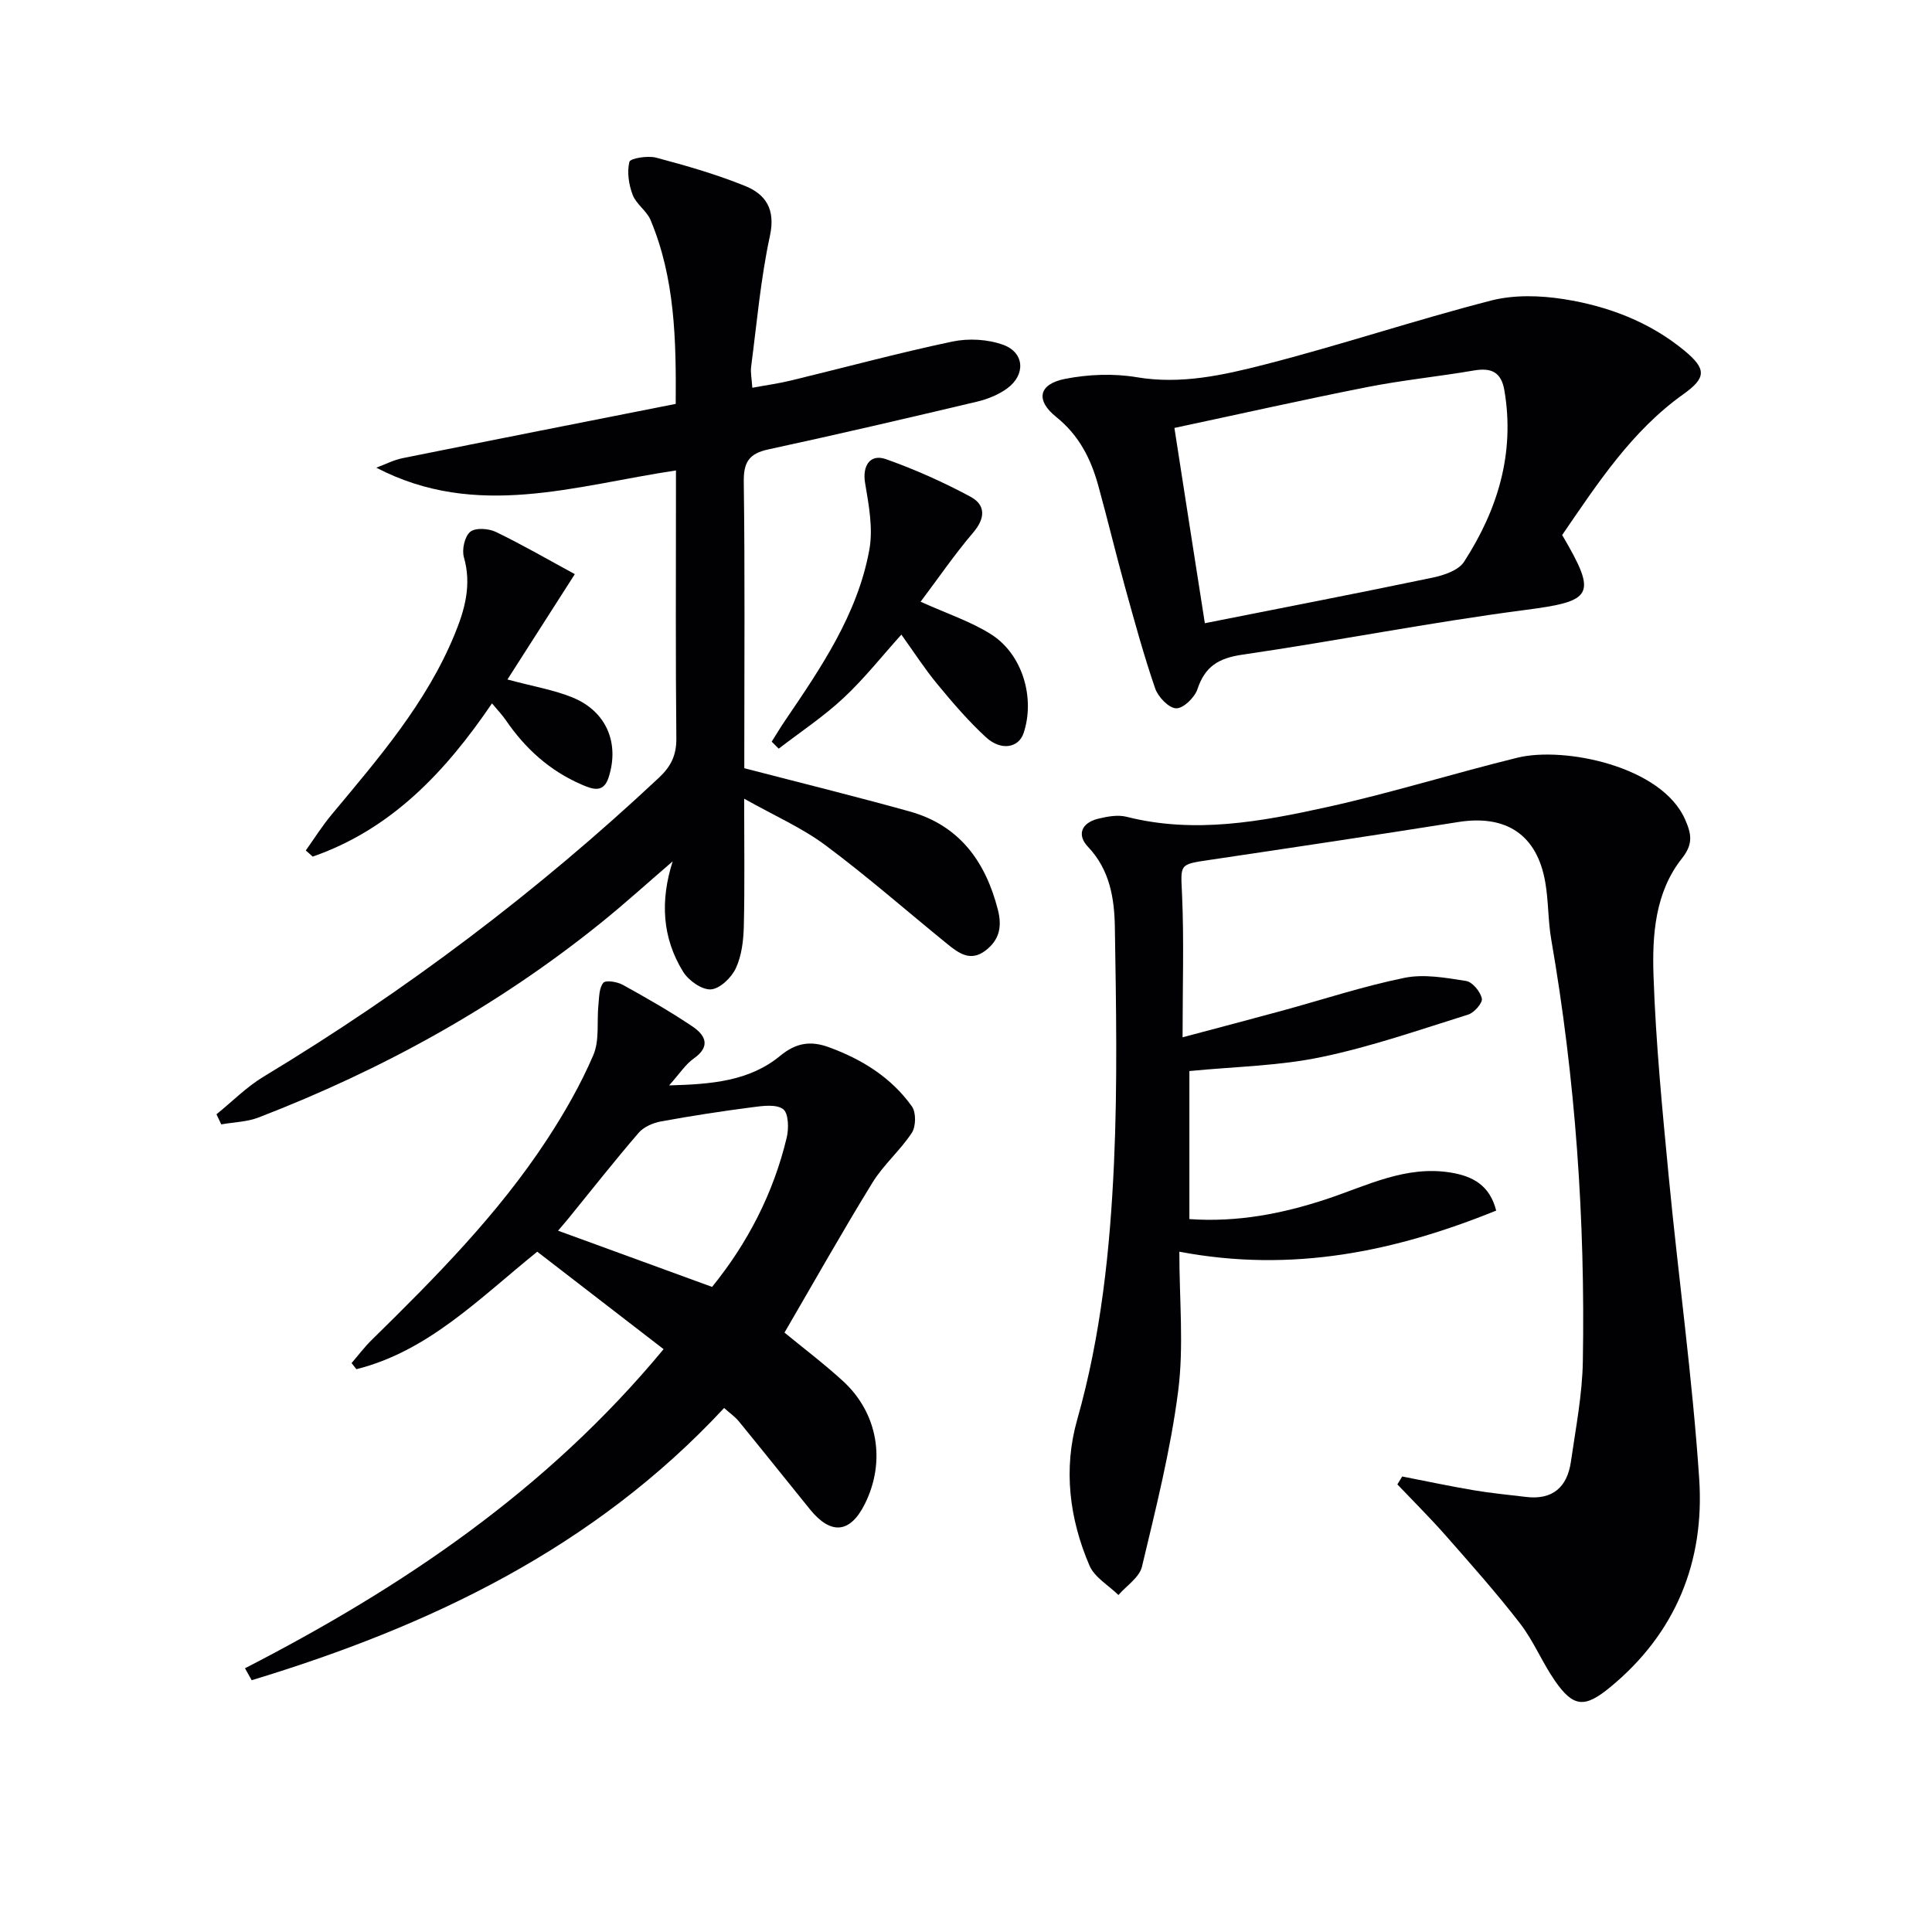 <svg enable-background="new 0 0 400 400" viewBox="0 0 400 400" xmlns="http://www.w3.org/2000/svg"><g fill="#010104"><path d="m246.25 221.75v30.65c9.99.7 19.35-1.13 28.52-4.18 8.31-2.77 16.29-6.95 25.54-5.46 4.65.75 8.13 2.66 9.46 7.88-20.89 8.46-42.18 12.95-65.6 8.51 0 10 .95 19.56-.24 28.84-1.57 12.25-4.63 24.33-7.5 36.38-.53 2.22-3.19 3.92-4.87 5.86-2.05-2.01-4.94-3.65-5.99-6.08-4.17-9.7-5.45-20.01-2.55-30.22 4.94-17.4 6.81-35.23 7.62-53.13.74-16.25.44-32.56.18-48.84-.1-5.92-1.02-11.85-5.55-16.62-2.42-2.55-1.3-5 2.09-5.83 1.9-.47 4.07-.86 5.9-.4 14.04 3.56 27.83 1 41.44-2 13.27-2.92 26.28-7 39.48-10.24 9.66-2.37 29.92 1.75 34.73 12.85 1.28 2.95 1.69 5.01-.68 8-5.56 7.01-6.17 15.83-5.89 24.23.47 13.93 1.83 27.84 3.16 41.73 2 20.83 4.9 41.59 6.3 62.46 1.15 17.14-4.83 32.01-18.48 43.22-5.21 4.28-7.56 4.14-11.36-1.33-2.65-3.8-4.42-8.25-7.24-11.9-4.85-6.28-10.14-12.23-15.39-18.2-3.21-3.65-6.67-7.08-10.02-10.6.33-.55.67-1.1 1-1.64 4.91.96 9.81 2 14.75 2.84 3.59.61 7.23.95 10.86 1.39 5.53.68 8.56-2.03 9.32-7.29.99-6.9 2.35-13.82 2.47-20.75.51-29.3-1.53-58.45-6.54-87.36-.68-3.91-.56-7.96-1.24-11.87-1.7-9.83-8.09-14.03-18-12.46-17.2 2.73-34.42 5.31-51.65 7.87-6.22.92-5.83.86-5.55 7.15.42 9.43.11 18.9.11 29.55 7.9-2.11 14.2-3.75 20.48-5.47 8.48-2.31 16.87-5.09 25.46-6.84 4.06-.83 8.56-.01 12.76.65 1.32.21 2.95 2.2 3.26 3.63.2.9-1.58 2.94-2.83 3.33-10.08 3.15-20.12 6.66-30.43 8.8-8.72 1.83-17.79 1.96-27.29 2.89z"/><path d="m154.07 165.36c0 9.77.13 18.1-.07 26.41-.07 2.93-.44 6.09-1.65 8.69-.9 1.94-3.3 4.26-5.17 4.38s-4.62-1.83-5.74-3.64c-4.36-7.06-4.77-14.69-2.17-22.87-4.97 4.27-9.82 8.68-14.92 12.79-21.41 17.26-45.21 30.36-70.81 40.24-2.4.93-5.15.97-7.73 1.43-.33-.7-.66-1.39-.99-2.09 3.24-2.62 6.22-5.66 9.75-7.79 29.46-17.77 56.76-38.37 81.87-61.91 2.5-2.34 3.63-4.69 3.59-8.17-.17-16.66-.08-33.31-.08-49.97 0-1.62 0-3.25 0-5.46-20.89 3.12-41.29 10.24-62.04-.57 1.81-.67 3.57-1.59 5.43-1.97 18.69-3.77 37.39-7.44 56.56-11.24.1-13.31-.16-26-5.2-38.05-.8-1.92-2.98-3.29-3.71-5.22-.81-2.12-1.2-4.71-.68-6.84.18-.74 3.79-1.33 5.53-.87 6.22 1.65 12.44 3.44 18.4 5.85 4.3 1.73 6.35 4.84 5.17 10.32-1.92 8.89-2.71 18.03-3.89 27.07-.17 1.27.13 2.59.24 4.4 2.91-.54 5.51-.89 8.04-1.51 11.12-2.69 22.17-5.69 33.36-8.05 3.37-.71 7.38-.49 10.59.69 4.39 1.62 4.61 6.22.77 9.01-1.81 1.32-4.09 2.23-6.28 2.75-14.37 3.4-28.75 6.76-43.19 9.88-4.03.87-5.12 2.7-5.06 6.77.25 18.49.11 36.98.11 55.47v3.76c11.89 3.09 23.08 5.85 34.19 8.94 10.31 2.87 15.74 10.32 18.31 20.36.89 3.47.34 6.21-2.52 8.42-3.16 2.45-5.62.55-7.99-1.36-8.38-6.81-16.51-13.95-25.16-20.39-4.87-3.63-10.55-6.11-16.86-9.66z"/><path d="m50.72 345.4c32.51-16.73 62.43-36.8 86.67-66.07-8.89-6.86-17.6-13.58-26.16-20.18-12.11 9.79-22.6 20.6-37.44 24.33-.33-.42-.67-.84-1-1.27 1.36-1.57 2.61-3.25 4.08-4.7 13.2-12.96 26.24-26.08 36.42-41.64 3.62-5.53 6.95-11.36 9.55-17.42 1.32-3.07.7-6.96 1.06-10.46.16-1.56.13-3.45 1.01-4.51.49-.6 2.88-.22 4.03.42 4.91 2.71 9.79 5.5 14.44 8.63 2.61 1.76 3.87 4.08.27 6.61-1.71 1.2-2.91 3.12-5.12 5.58 8.83-.24 16.62-.87 23.02-6.14 3.27-2.69 6.28-3.15 10.07-1.76 6.88 2.51 12.91 6.27 17.18 12.25.89 1.25.85 4.15-.02 5.47-2.39 3.65-5.87 6.6-8.14 10.3-6.25 10.16-12.1 20.56-18.22 31.06 3.68 3.03 8.05 6.33 12.07 10 7.28 6.64 8.96 16.65 4.57 25.47-3.03 6.09-7.02 6.49-11.37 1.12-4.91-6.06-9.77-12.16-14.7-18.19-.81-.99-1.91-1.75-3.07-2.79-27 29.06-61.02 45.2-97.81 56.36-.47-.82-.93-1.65-1.39-2.47zm96.71-78.96c7.3-9 12.7-19.34 15.46-30.96.45-1.88.36-5.03-.76-5.85-1.45-1.06-4.22-.67-6.36-.39-6.33.82-12.65 1.79-18.92 2.94-1.65.3-3.56 1.13-4.62 2.35-4.97 5.77-9.67 11.75-14.48 17.66-.76.93-1.55 1.83-2.21 2.61 10.64 3.88 20.89 7.63 31.89 11.64z"/><path d="m323.43 110.77c7.39 12.58 6.38 13.69-7.83 15.54-19.54 2.55-38.91 6.39-58.42 9.24-4.88.71-7.7 2.43-9.26 7.13-.57 1.73-2.93 4.02-4.41 3.97-1.54-.05-3.74-2.36-4.35-4.13-2.36-6.86-4.27-13.88-6.21-20.88-1.94-7.03-3.64-14.13-5.58-21.16-1.53-5.52-3.98-10.37-8.69-14.15-4.36-3.5-3.63-6.82 1.84-7.89 4.8-.94 10.02-1.15 14.83-.34 9.17 1.54 17.9-.43 26.47-2.62 15.72-4.03 31.15-9.2 46.87-13.25 4.77-1.23 10.2-1.07 15.12-.29 9.08 1.44 17.67 4.67 24.9 10.63 4.67 3.85 4.55 5.67-.22 9.07-10.64 7.58-17.66 18.34-25.06 29.13zm-73.98 18.26c16.01-3.18 31.61-6.19 47.17-9.44 2.33-.49 5.34-1.5 6.49-3.27 6.96-10.76 10.57-22.45 8.36-35.48-.65-3.85-2.74-4.75-6.34-4.13-7.35 1.26-14.79 1.99-22.1 3.44-13.28 2.62-26.49 5.6-39.88 8.45 2.08 13.46 4.1 26.36 6.3 40.43z"/><path d="m63.31 176.08c1.76-2.47 3.38-5.06 5.32-7.39 9.69-11.64 19.63-23.08 25.49-37.33 2.12-5.15 3.56-10.27 1.93-15.97-.46-1.59.15-4.32 1.3-5.28 1.07-.89 3.81-.71 5.32.02 5.64 2.73 11.07 5.88 16.34 8.74-4.79 7.49-9.25 14.47-13.95 21.81 5.49 1.48 9.74 2.17 13.61 3.78 6.91 2.88 9.63 9.44 7.33 16.52-1.06 3.25-3.24 2.47-5.6 1.45-6.61-2.86-11.68-7.47-15.7-13.36-.72-1.06-1.64-2-2.84-3.44-9.65 14.19-20.84 26.07-37.12 31.72-.47-.42-.95-.84-1.43-1.27z"/><path d="m190.6 124.58c5.48 2.48 10.42 4.09 14.66 6.79 6.49 4.15 9.08 13.21 6.66 20.43-1.02 3.03-4.66 3.72-7.79.84-3.65-3.36-6.91-7.17-10.08-11.01-2.63-3.19-4.89-6.7-7.43-10.24-4.05 4.49-7.72 9.16-12.02 13.16-4.12 3.84-8.88 6.99-13.37 10.45-.49-.48-.97-.97-1.46-1.45.9-1.42 1.76-2.86 2.7-4.25 7.48-11.02 15.06-22.07 17.51-35.44.82-4.45-.11-9.33-.88-13.91-.57-3.42.98-6.06 4.31-4.89 6.01 2.12 11.9 4.76 17.52 7.78 3.16 1.7 3.11 4.44.54 7.44-3.84 4.51-7.21 9.44-10.87 14.3z"/></g></svg>